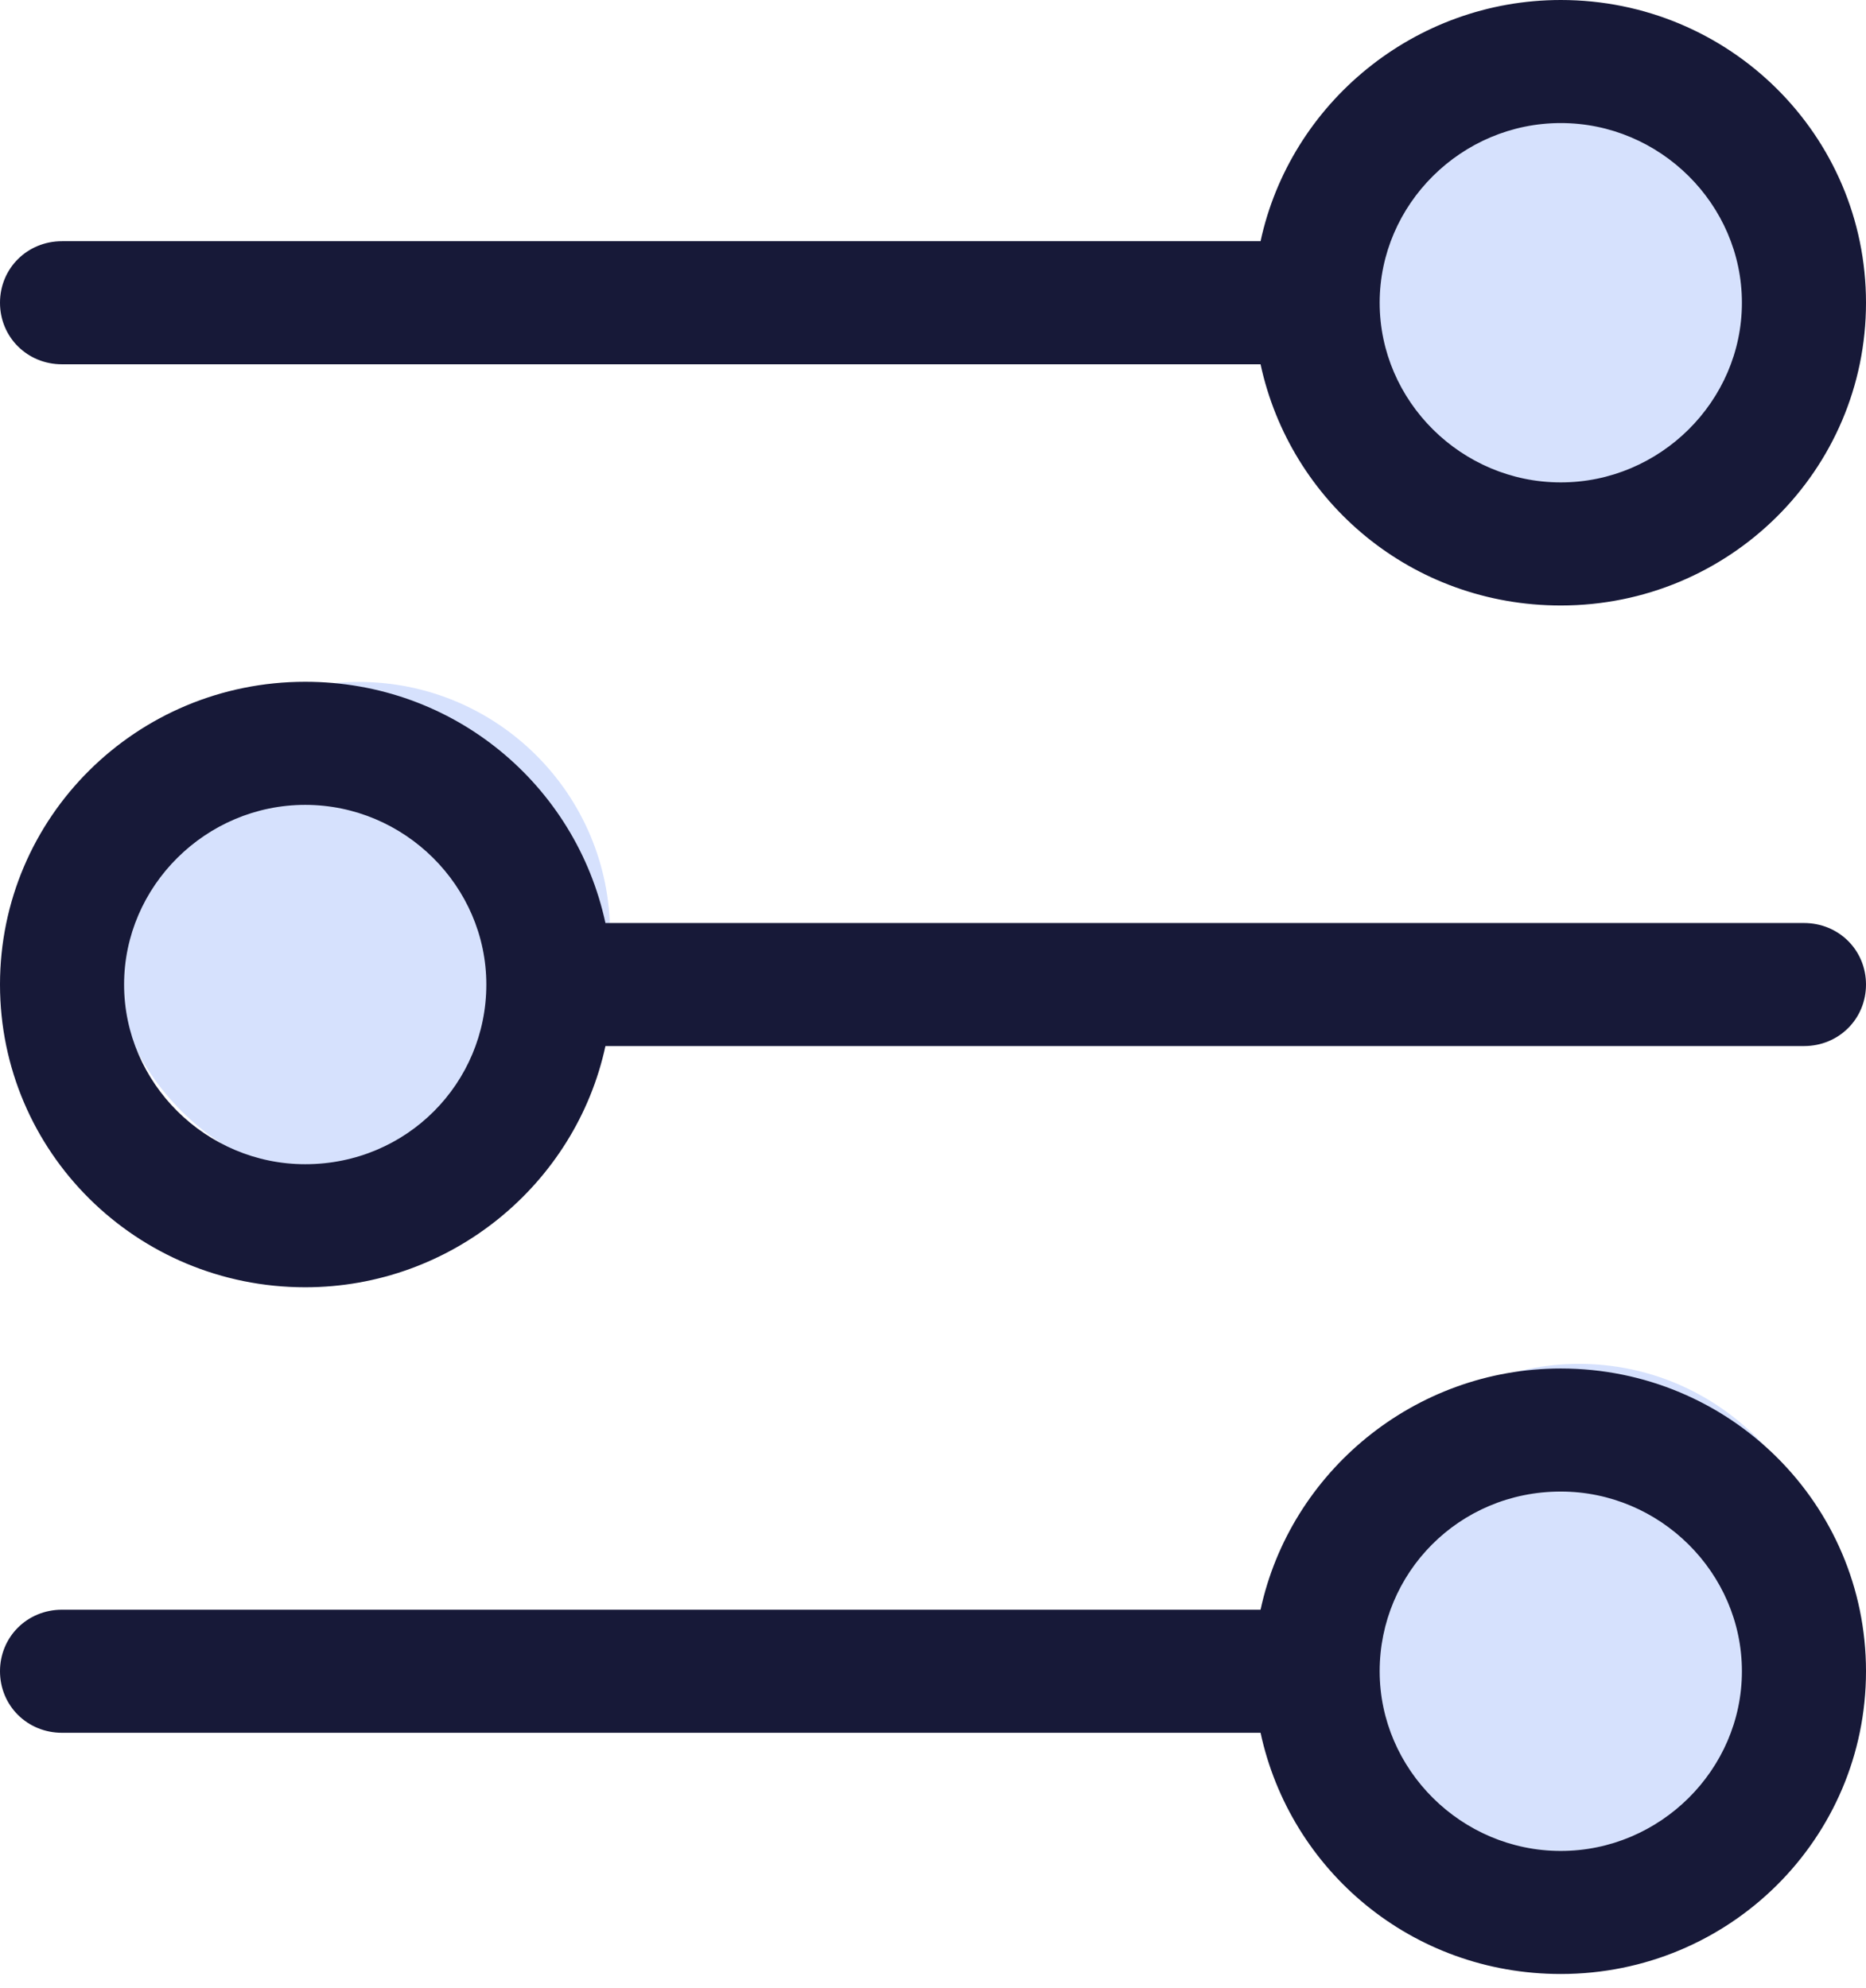 <svg xmlns="http://www.w3.org/2000/svg" width="46" height="49" viewBox="0 0 46 49" fill="none"><circle cx="38.923" cy="7.077" r="6.192" fill="#346AF8" fill-opacity="0.2"></circle><circle cx="38.923" cy="39.808" r="6.192" fill="#346AF8" fill-opacity="0.2"></circle><circle cx="8.846" cy="23" r="6.192" fill="#346AF8" fill-opacity="0.2"></circle><path d="M38.476 0C34.867 0 31.808 2.548 31.075 5.945H1.529C0.673 5.945 0 6.613 0 7.462C0 8.311 0.673 8.979 1.529 8.979H31.075C31.808 12.376 34.806 14.924 38.476 14.924C42.636 14.924 46 11.587 46 7.462C46 3.337 42.636 0 38.476 0ZM38.476 11.89C36.029 11.89 34.011 9.889 34.011 7.462C34.011 5.035 36.029 3.033 38.476 3.033C40.923 3.033 42.941 5.035 42.941 7.462C42.941 9.889 40.923 11.89 38.476 11.89ZM14.925 22.75C14.191 19.352 11.194 16.804 7.524 16.804C3.364 16.804 0 20.141 0 24.266C0 28.392 3.364 31.728 7.524 31.728C11.133 31.728 14.191 29.18 14.925 25.783H44.471C45.327 25.783 46 25.116 46 24.266C46 23.417 45.327 22.75 44.471 22.75H14.925ZM7.524 28.695C5.077 28.695 3.059 26.693 3.059 24.266C3.059 21.84 5.077 19.838 7.524 19.838C9.971 19.838 11.989 21.84 11.989 24.266C11.989 26.693 10.032 28.695 7.524 28.695ZM1.529 42.709H31.075C31.808 46.106 34.806 48.654 38.476 48.654C42.636 48.654 46 45.317 46 41.192C46 37.067 42.636 33.73 38.476 33.73C34.867 33.73 31.808 36.278 31.075 39.675H1.529C0.673 39.675 0 40.343 0 41.192C0 42.041 0.673 42.709 1.529 42.709ZM38.476 36.763C40.923 36.763 42.941 38.765 42.941 41.192C42.941 43.619 40.923 45.621 38.476 45.621C36.029 45.621 34.011 43.619 34.011 41.192C34.011 38.765 35.968 36.763 38.476 36.763Z" fill="#171938"></path></svg>
